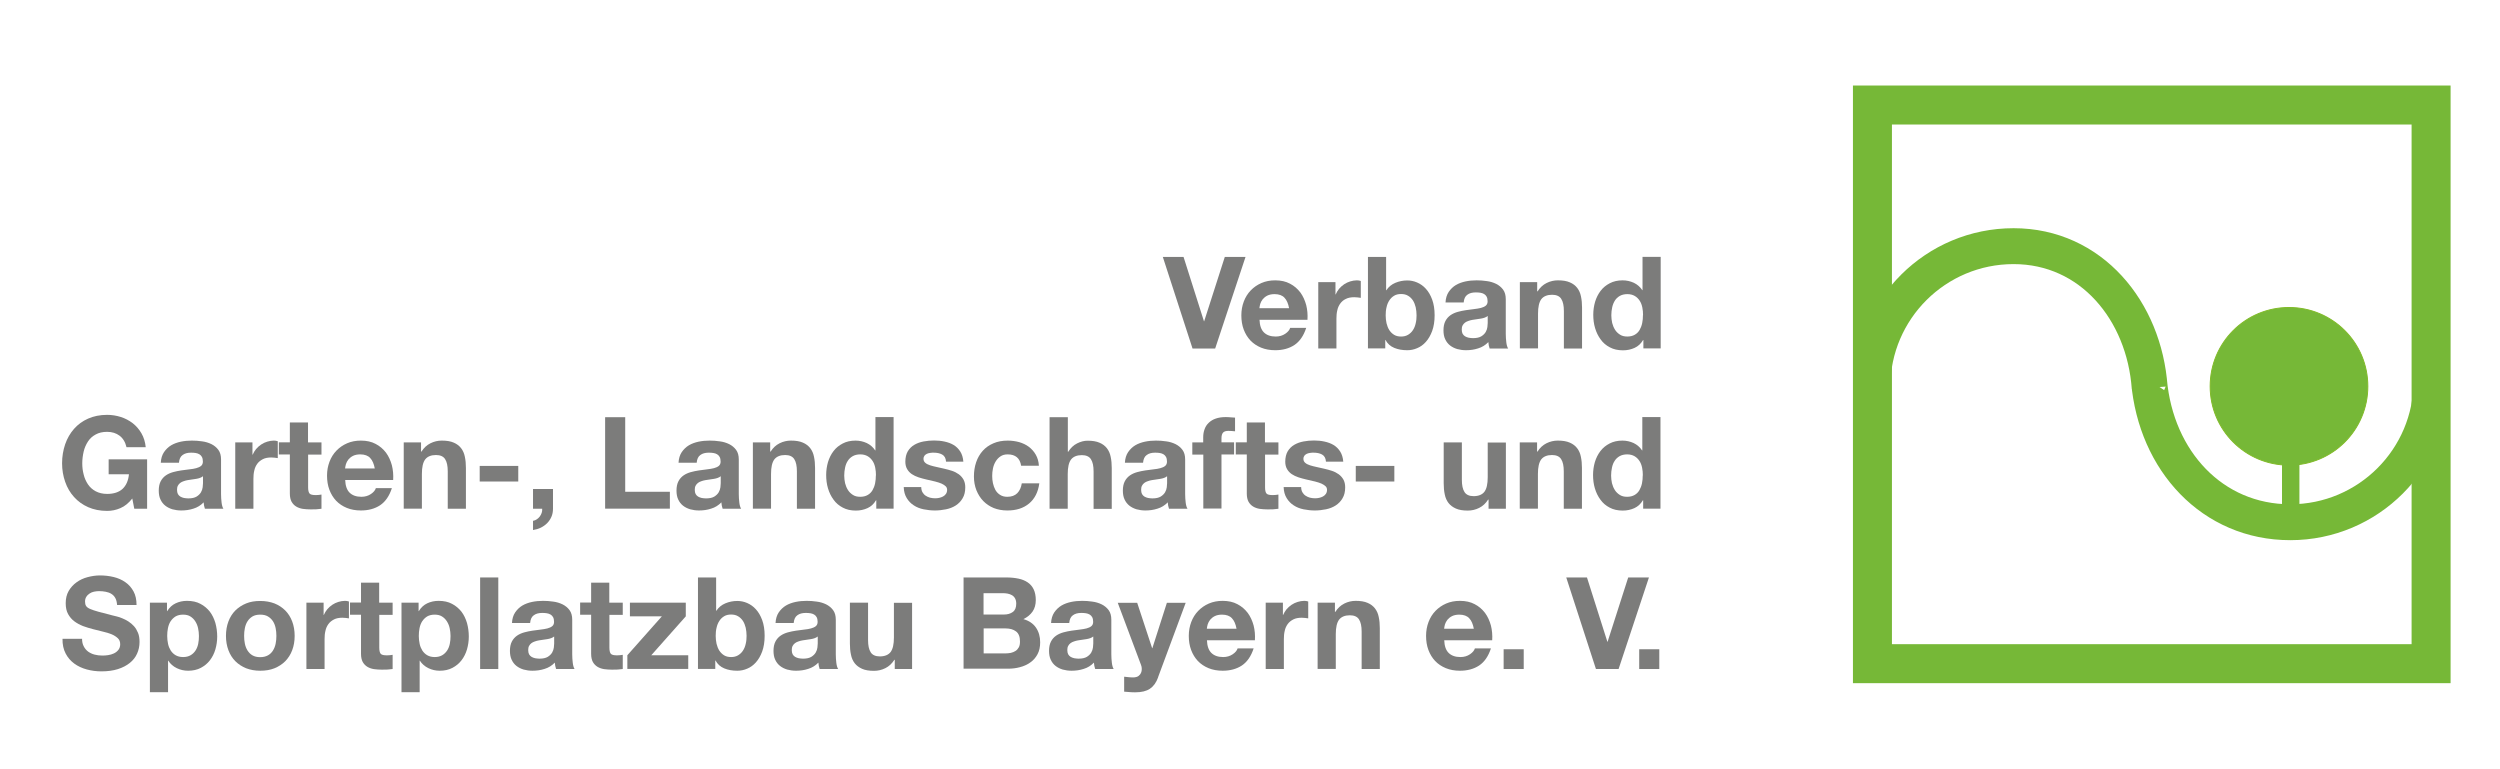 <?xml version="1.0" encoding="UTF-8"?><svg id="Ebene_1" xmlns="http://www.w3.org/2000/svg" xmlns:xlink="http://www.w3.org/1999/xlink" viewBox="0 0 234 72"><defs><style>.cls-1{stroke-width:1.63px;}.cls-1,.cls-2,.cls-3{stroke:#76b837;}.cls-1,.cls-2,.cls-3,.cls-4,.cls-5{fill:none;}.cls-1,.cls-2,.cls-3,.cls-5{stroke-miterlimit:3.86;}.cls-2{stroke-width:3.65px;}.cls-6{fill:#7c7c7b;}.cls-3{stroke-width:3.36px;}.cls-7{fill:#76b837;}.cls-8{clip-path:url(#clippath);}.cls-5{stroke:#80ba27;stroke-width:.09px;}</style><clipPath id="clippath"><rect class="cls-4" x="173.06" y="7.63" width="56.69" height="56.69"/></clipPath></defs><g class="cls-8"><rect class="cls-2" x="175.26" y="9.83" width="52.29" height="52.29"/><path class="cls-7" d="M206.87,36.16c0-4.08,3.3-7.38,7.38-7.38s7.38,3.3,7.38,7.38-3.3,7.38-7.38,7.38-7.38-3.3-7.38-7.38"/><path class="cls-5" d="M206.87,36.16c0-4.08,3.3-7.38,7.38-7.38s7.38,3.3,7.38,7.38-3.3,7.38-7.38,7.38-7.38-3.3-7.38-7.38Z"/><line class="cls-1" x1="214.41" y1="42.28" x2="214.41" y2="49.71"/><path class="cls-3" d="M227.59,35.58v.08c0,7.3-5.92,13.22-13.22,13.22s-12.56-5.75-13.22-13.22c0-.03,0-.05,.02-.08m-25.92,.6c.04-7.27,5.95-13.14,13.22-13.14s12.23,6.06,12.74,13.25"/></g><g><path class="cls-6" d="M113.74,32.62h-2.12l-2.78-8.57h1.94l1.91,6.02h.02l1.93-6.02h1.94l-2.84,8.57Z"/><path class="cls-6" d="M117.89,29.93c.02,.54,.16,.94,.42,1.19,.26,.25,.62,.38,1.1,.38,.34,0,.64-.09,.89-.26,.25-.17,.4-.35,.46-.55h1.5c-.24,.74-.61,1.27-1.1,1.6-.5,.33-1.1,.49-1.8,.49-.49,0-.93-.08-1.32-.24-.39-.16-.72-.38-1-.67-.27-.29-.48-.63-.63-1.03-.15-.4-.22-.84-.22-1.32s.08-.9,.23-1.3c.15-.4,.37-.75,.65-1.04,.28-.29,.61-.52,1-.69,.39-.17,.82-.25,1.29-.25,.53,0,.99,.1,1.38,.31,.39,.2,.71,.48,.97,.82,.25,.34,.43,.74,.55,1.18,.11,.44,.15,.9,.12,1.38h-4.48Zm2.77-1.08c-.08-.43-.22-.76-.43-.98-.2-.22-.51-.34-.93-.34-.27,0-.5,.05-.68,.14-.18,.09-.32,.21-.43,.34-.11,.14-.18,.28-.23,.43-.04,.15-.07,.29-.08,.41h2.77Z"/><path class="cls-6" d="M123.38,26.41h1.62v1.15h.02c.08-.19,.19-.37,.32-.53,.14-.16,.29-.3,.47-.42,.18-.12,.37-.21,.57-.27s.41-.1,.62-.1c.13,0,.25,.02,.37,.06v1.58c-.08-.02-.18-.03-.29-.04-.11-.01-.22-.02-.32-.02-.31,0-.58,.05-.79,.16-.22,.1-.39,.25-.52,.43s-.23,.39-.28,.64c-.06,.24-.08,.5-.08,.77v2.8h-1.7v-6.2Z"/><path class="cls-6" d="M128.04,24.05h1.7v3.12h.02c.21-.32,.49-.55,.85-.7,.36-.15,.73-.22,1.11-.22,.31,0,.62,.06,.92,.19,.3,.13,.58,.32,.82,.59,.24,.26,.44,.6,.59,1.01,.15,.41,.23,.9,.23,1.47s-.08,1.06-.23,1.47c-.15,.41-.35,.75-.59,1.02-.24,.27-.52,.47-.82,.59-.3,.13-.61,.19-.92,.19-.46,0-.86-.07-1.22-.22-.36-.15-.63-.39-.82-.74h-.02v.79h-1.62v-8.57Zm4.55,5.47c0-.26-.03-.52-.08-.76-.06-.24-.14-.45-.26-.64-.12-.18-.27-.33-.46-.44-.18-.11-.4-.16-.65-.16s-.47,.05-.65,.16c-.18,.11-.33,.25-.45,.44-.12,.18-.21,.4-.26,.64-.06,.24-.08,.49-.08,.76s.03,.5,.08,.74c.06,.24,.14,.45,.26,.64,.12,.18,.27,.33,.45,.44,.18,.11,.4,.16,.65,.16s.46-.05,.65-.16c.18-.11,.34-.25,.46-.44,.12-.18,.21-.4,.26-.64,.06-.24,.08-.49,.08-.74Z"/><path class="cls-6" d="M135.3,28.32c.02-.4,.12-.73,.3-1,.18-.26,.4-.48,.67-.64,.27-.16,.58-.27,.91-.34,.34-.07,.68-.1,1.03-.1,.31,0,.63,.02,.95,.07,.32,.04,.61,.13,.88,.26,.26,.13,.48,.31,.65,.54,.17,.23,.25,.53,.25,.9v3.23c0,.28,.02,.55,.05,.8,.03,.26,.09,.45,.17,.58h-1.73c-.03-.1-.06-.19-.08-.29-.02-.1-.03-.2-.04-.31-.27,.28-.59,.48-.96,.59-.37,.12-.74,.17-1.13,.17-.3,0-.57-.04-.83-.11-.26-.08-.48-.19-.67-.34-.19-.15-.34-.34-.45-.58-.11-.23-.16-.51-.16-.83,0-.35,.06-.64,.18-.87,.12-.23,.28-.41,.48-.55,.2-.14,.43-.24,.68-.31,.25-.07,.51-.12,.77-.16,.26-.04,.52-.07,.76-.1s.45-.06,.64-.11c.19-.05,.34-.12,.45-.21,.11-.09,.17-.23,.17-.4s-.03-.33-.09-.44c-.06-.11-.14-.19-.24-.25-.1-.06-.22-.1-.35-.12-.13-.02-.27-.03-.43-.03-.33,0-.59,.07-.79,.22-.2,.14-.31,.38-.34,.72h-1.7Zm3.94,1.26c-.07,.06-.16,.11-.27,.15-.11,.04-.22,.07-.35,.09s-.26,.04-.4,.06c-.14,.02-.27,.04-.4,.06-.14,.02-.26,.06-.38,.1-.12,.04-.23,.09-.32,.16-.09,.07-.17,.16-.22,.26-.06,.11-.08,.24-.08,.39,0,.16,.03,.29,.08,.39,.06,.1,.13,.18,.23,.24,.1,.06,.21,.1,.34,.13,.13,.02,.26,.04,.4,.04,.34,0,.6-.06,.78-.17,.18-.11,.32-.25,.41-.4,.09-.16,.14-.31,.16-.47,.02-.16,.03-.29,.03-.38v-.64Z"/><path class="cls-6" d="M142.26,26.41h1.62v.86h.04c.22-.35,.5-.61,.84-.78,.34-.17,.7-.25,1.06-.25,.46,0,.83,.06,1.12,.19,.29,.12,.52,.3,.69,.52,.17,.22,.29,.49,.35,.8,.07,.32,.1,.67,.1,1.05v3.82h-1.7v-3.5c0-.51-.08-.89-.25-1.15-.16-.25-.45-.38-.85-.38-.46,0-.8,.14-1.01,.41-.21,.28-.31,.73-.31,1.36v3.25h-1.7v-6.2Z"/><path class="cls-6" d="M153.81,31.83h-.02c-.2,.34-.46,.58-.79,.73-.33,.15-.69,.23-1.09,.23-.47,0-.88-.09-1.23-.28-.35-.18-.64-.43-.86-.74-.23-.31-.4-.66-.52-1.06-.12-.4-.17-.82-.17-1.25s.06-.82,.17-1.21c.12-.39,.29-.73,.52-1.03,.23-.3,.51-.53,.86-.71,.34-.18,.74-.27,1.2-.27,.37,0,.72,.08,1.05,.23,.33,.16,.59,.39,.79,.69h.02v-3.12h1.7v8.57h-1.62v-.79Zm-.02-2.33c0-.25-.02-.49-.07-.73-.05-.24-.13-.45-.25-.63-.12-.18-.27-.33-.46-.44-.19-.11-.42-.17-.69-.17s-.52,.06-.71,.17c-.19,.11-.35,.26-.46,.44s-.2,.39-.25,.63c-.05,.24-.08,.48-.08,.74,0,.24,.03,.48,.08,.72,.06,.24,.15,.45,.27,.64,.12,.19,.28,.34,.47,.46,.19,.12,.41,.17,.68,.17,.28,0,.51-.06,.7-.17,.19-.11,.34-.26,.45-.45,.11-.19,.19-.4,.24-.64,.05-.24,.07-.49,.07-.74Z"/></g><g><path class="cls-6" d="M12.39,46.65c-.34,.43-.71,.74-1.12,.91-.41,.18-.82,.26-1.24,.26-.66,0-1.26-.12-1.78-.35-.52-.23-.96-.55-1.32-.95-.36-.4-.64-.87-.83-1.42-.19-.54-.29-1.12-.29-1.74s.1-1.22,.29-1.78c.19-.55,.47-1.03,.83-1.44,.36-.41,.8-.73,1.32-.96,.52-.23,1.11-.35,1.78-.35,.44,0,.87,.07,1.28,.2,.41,.13,.78,.33,1.11,.58,.33,.26,.6,.57,.82,.95,.22,.38,.35,.81,.4,1.3h-1.8c-.11-.48-.33-.84-.65-1.08-.32-.24-.71-.36-1.16-.36-.42,0-.78,.08-1.08,.25-.3,.16-.54,.38-.72,.66-.18,.28-.32,.59-.4,.94-.08,.35-.13,.72-.13,1.09s.04,.71,.13,1.05c.08,.34,.22,.65,.4,.92,.18,.27,.42,.49,.72,.65,.3,.16,.66,.25,1.08,.25,.62,0,1.1-.16,1.44-.47,.34-.32,.54-.77,.6-1.37h-1.9v-1.4h3.6v4.63h-1.2l-.19-.97Z"/><path class="cls-6" d="M15.05,43.32c.02-.4,.12-.73,.3-1,.18-.26,.4-.48,.67-.64,.27-.16,.58-.27,.91-.34,.34-.07,.68-.1,1.03-.1,.31,0,.63,.02,.95,.07,.32,.04,.61,.13,.88,.26,.26,.13,.48,.31,.65,.54,.17,.23,.25,.53,.25,.9v3.23c0,.28,.02,.55,.05,.8,.03,.26,.09,.45,.17,.58h-1.73c-.03-.1-.06-.19-.08-.29-.02-.1-.03-.2-.04-.31-.27,.28-.59,.48-.96,.59-.37,.12-.74,.17-1.13,.17-.3,0-.57-.04-.83-.11-.26-.08-.48-.19-.67-.34-.19-.15-.34-.34-.45-.58-.11-.23-.16-.51-.16-.83,0-.35,.06-.64,.18-.87,.12-.23,.28-.41,.48-.55,.2-.14,.43-.24,.68-.31,.25-.07,.51-.12,.77-.16,.26-.04,.52-.07,.76-.1,.24-.02,.45-.06,.64-.11,.19-.05,.34-.12,.45-.21,.11-.09,.17-.23,.17-.4s-.03-.33-.09-.44c-.06-.11-.14-.19-.24-.25-.1-.06-.22-.1-.35-.12-.13-.02-.27-.03-.43-.03-.33,0-.59,.07-.79,.22-.2,.14-.31,.38-.34,.72h-1.7Zm3.94,1.26c-.07,.06-.16,.11-.27,.15-.11,.04-.22,.07-.35,.09-.12,.02-.26,.04-.4,.06-.14,.02-.27,.04-.4,.06-.14,.02-.26,.06-.38,.1s-.23,.09-.32,.16c-.09,.07-.17,.16-.22,.26-.06,.11-.08,.24-.08,.39,0,.16,.03,.29,.08,.39,.06,.1,.13,.18,.23,.24,.1,.06,.21,.1,.34,.13,.13,.02,.26,.04,.4,.04,.34,0,.6-.06,.78-.17,.18-.11,.32-.25,.41-.4,.09-.16,.14-.31,.16-.47,.02-.16,.03-.29,.03-.38v-.64Z"/><path class="cls-6" d="M22.01,41.41h1.62v1.15h.02c.08-.19,.19-.37,.32-.53,.14-.16,.29-.3,.47-.42,.18-.12,.37-.21,.57-.27s.41-.1,.62-.1c.13,0,.25,.02,.37,.06v1.58c-.08-.02-.18-.03-.29-.04-.11-.01-.22-.02-.32-.02-.31,0-.58,.05-.79,.16s-.39,.25-.52,.43c-.13,.18-.23,.39-.28,.64-.06,.24-.08,.5-.08,.77v2.8h-1.7v-6.2Z"/><path class="cls-6" d="M28.84,41.41h1.25v1.14h-1.25v3.07c0,.29,.05,.48,.14,.58s.29,.14,.58,.14c.19,0,.37-.02,.53-.05v1.33c-.14,.02-.3,.04-.48,.05-.18,0-.35,.01-.52,.01-.26,0-.51-.02-.75-.05-.24-.04-.44-.11-.62-.22-.18-.11-.32-.26-.43-.45-.1-.19-.16-.44-.16-.76v-3.66h-1.03v-1.14h1.03v-1.86h1.7v1.86Z"/><path class="cls-6" d="M32.31,44.93c.02,.54,.16,.94,.42,1.19,.26,.25,.62,.38,1.1,.38,.34,0,.64-.09,.89-.26,.25-.17,.4-.35,.46-.55h1.5c-.24,.74-.61,1.27-1.1,1.6-.5,.33-1.1,.49-1.8,.49-.49,0-.93-.08-1.32-.24-.39-.16-.72-.38-1-.67-.27-.29-.48-.63-.63-1.03-.15-.4-.22-.84-.22-1.32s.08-.9,.23-1.3c.15-.4,.37-.75,.65-1.04,.28-.29,.61-.52,1-.69,.39-.17,.82-.25,1.29-.25,.53,0,.99,.1,1.38,.31,.39,.2,.71,.48,.97,.82,.25,.34,.43,.74,.55,1.18,.11,.44,.15,.9,.12,1.38h-4.48Zm2.77-1.08c-.08-.43-.22-.76-.43-.98-.2-.22-.51-.34-.93-.34-.27,0-.5,.05-.68,.14-.18,.09-.32,.21-.43,.34-.11,.14-.18,.28-.23,.43-.04,.15-.07,.29-.08,.41h2.77Z"/><path class="cls-6" d="M37.79,41.41h1.62v.86h.04c.22-.35,.5-.61,.84-.78,.34-.17,.7-.25,1.06-.25,.46,0,.83,.06,1.12,.19,.29,.12,.52,.3,.69,.52,.17,.22,.29,.49,.35,.8,.07,.32,.1,.67,.1,1.05v3.82h-1.7v-3.5c0-.51-.08-.89-.25-1.15-.16-.25-.45-.38-.85-.38-.46,0-.8,.14-1.01,.41-.21,.28-.31,.73-.31,1.36v3.25h-1.7v-6.2Z"/><path class="cls-6" d="M44.9,43.61h3.61v1.46h-3.61v-1.46Z"/><path class="cls-6" d="M49.88,45.77h1.88v1.85c0,.28-.05,.53-.15,.76-.1,.22-.23,.42-.4,.59-.17,.17-.37,.31-.59,.42-.23,.11-.47,.18-.73,.22v-.86c.13-.02,.24-.07,.35-.14,.1-.07,.2-.15,.28-.26s.14-.22,.18-.34,.06-.25,.05-.39h-.86v-1.85Z"/><path class="cls-6" d="M56.64,39.05h1.88v6.98h4.18v1.58h-6.06v-8.57Z"/><path class="cls-6" d="M63.51,43.32c.02-.4,.12-.73,.3-1,.18-.26,.4-.48,.67-.64,.27-.16,.58-.27,.91-.34,.34-.07,.68-.1,1.03-.1,.31,0,.63,.02,.95,.07,.32,.04,.61,.13,.88,.26,.26,.13,.48,.31,.65,.54,.17,.23,.25,.53,.25,.9v3.23c0,.28,.02,.55,.05,.8,.03,.26,.09,.45,.17,.58h-1.73c-.03-.1-.06-.19-.08-.29-.02-.1-.03-.2-.04-.31-.27,.28-.59,.48-.96,.59-.37,.12-.74,.17-1.13,.17-.3,0-.57-.04-.83-.11-.26-.08-.48-.19-.67-.34-.19-.15-.34-.34-.45-.58-.11-.23-.16-.51-.16-.83,0-.35,.06-.64,.18-.87,.12-.23,.28-.41,.48-.55,.2-.14,.43-.24,.68-.31,.25-.07,.51-.12,.77-.16,.26-.04,.52-.07,.76-.1s.45-.06,.64-.11c.19-.05,.34-.12,.45-.21,.11-.09,.17-.23,.17-.4s-.03-.33-.09-.44c-.06-.11-.14-.19-.24-.25-.1-.06-.22-.1-.35-.12-.13-.02-.27-.03-.43-.03-.33,0-.59,.07-.79,.22-.2,.14-.31,.38-.34,.72h-1.7Zm3.94,1.26c-.07,.06-.16,.11-.27,.15-.11,.04-.22,.07-.35,.09s-.26,.04-.4,.06c-.14,.02-.27,.04-.4,.06-.14,.02-.26,.06-.38,.1-.12,.04-.23,.09-.32,.16-.09,.07-.17,.16-.22,.26-.06,.11-.08,.24-.08,.39,0,.16,.03,.29,.08,.39,.06,.1,.13,.18,.23,.24,.1,.06,.21,.1,.34,.13,.13,.02,.26,.04,.4,.04,.34,0,.6-.06,.78-.17,.18-.11,.32-.25,.41-.4,.09-.16,.14-.31,.16-.47,.02-.16,.03-.29,.03-.38v-.64Z"/><path class="cls-6" d="M70.47,41.41h1.62v.86h.04c.22-.35,.5-.61,.84-.78,.34-.17,.7-.25,1.06-.25,.46,0,.83,.06,1.12,.19,.29,.12,.52,.3,.69,.52,.17,.22,.29,.49,.35,.8,.07,.32,.1,.67,.1,1.05v3.82h-1.7v-3.5c0-.51-.08-.89-.25-1.15-.16-.25-.45-.38-.85-.38-.46,0-.8,.14-1.01,.41-.21,.28-.31,.73-.31,1.36v3.25h-1.7v-6.2Z"/><path class="cls-6" d="M82.01,46.83h-.02c-.2,.34-.46,.58-.79,.73-.33,.15-.69,.23-1.09,.23-.47,0-.88-.09-1.23-.28-.35-.18-.64-.43-.86-.74-.23-.31-.4-.66-.52-1.06-.12-.4-.17-.82-.17-1.25s.06-.82,.17-1.21c.12-.39,.29-.73,.52-1.03,.23-.3,.51-.53,.86-.71,.34-.18,.74-.27,1.2-.27,.37,0,.72,.08,1.05,.23,.33,.16,.59,.39,.79,.69h.02v-3.12h1.7v8.57h-1.62v-.79Zm-.02-2.33c0-.25-.02-.49-.07-.73-.05-.24-.13-.45-.25-.63-.12-.18-.27-.33-.46-.44-.19-.11-.42-.17-.69-.17s-.52,.06-.71,.17c-.19,.11-.35,.26-.46,.44-.12,.18-.2,.39-.25,.63-.05,.24-.08,.48-.08,.74,0,.24,.03,.48,.08,.72,.06,.24,.15,.45,.27,.64,.12,.19,.28,.34,.47,.46,.19,.12,.41,.17,.68,.17,.28,0,.51-.06,.7-.17,.19-.11,.34-.26,.45-.45,.11-.19,.19-.4,.24-.64,.05-.24,.07-.49,.07-.74Z"/><path class="cls-6" d="M86.23,45.6c0,.18,.04,.34,.11,.47,.08,.13,.17,.24,.29,.32s.26,.15,.41,.19c.16,.04,.32,.06,.49,.06,.12,0,.25-.01,.38-.04,.13-.03,.25-.07,.36-.13,.11-.06,.2-.14,.27-.24,.07-.1,.11-.23,.11-.38,0-.13-.04-.24-.13-.33-.09-.09-.21-.17-.38-.25-.16-.07-.37-.14-.61-.2-.24-.06-.51-.12-.82-.19-.25-.06-.49-.12-.73-.2-.24-.08-.45-.18-.63-.3-.18-.12-.33-.28-.44-.47-.11-.19-.17-.42-.17-.69,0-.39,.08-.72,.23-.98,.16-.26,.36-.46,.62-.61,.26-.15,.54-.25,.86-.31,.32-.06,.65-.09,.98-.09s.66,.03,.98,.1,.6,.17,.85,.32c.25,.15,.45,.35,.62,.61,.16,.25,.26,.57,.29,.95h-1.62c-.02-.33-.15-.55-.37-.67-.22-.12-.49-.17-.79-.17-.1,0-.2,0-.31,.02-.11,.01-.21,.04-.31,.08-.09,.04-.17,.1-.23,.17-.06,.08-.1,.18-.1,.31,0,.15,.06,.28,.17,.37,.11,.1,.26,.17,.44,.23,.18,.06,.39,.11,.62,.16,.23,.05,.47,.1,.71,.16,.25,.06,.49,.12,.73,.2,.24,.08,.45,.19,.63,.32,.18,.13,.33,.3,.44,.49,.11,.2,.17,.44,.17,.73,0,.41-.08,.75-.25,1.03-.16,.28-.38,.5-.64,.67-.26,.17-.57,.29-.91,.36-.34,.07-.69,.11-1.04,.11s-.71-.04-1.06-.11c-.34-.07-.65-.19-.92-.37-.27-.17-.49-.4-.66-.68-.17-.28-.27-.62-.28-1.03h1.62Z"/><path class="cls-6" d="M95.58,43.6c-.11-.71-.53-1.07-1.26-1.07-.27,0-.5,.06-.68,.19-.18,.12-.33,.28-.45,.48-.12,.2-.2,.41-.25,.65-.05,.24-.07,.47-.07,.7s.02,.45,.07,.68c.05,.23,.13,.44,.23,.63,.11,.19,.25,.34,.44,.46,.18,.12,.41,.18,.67,.18,.4,0,.71-.11,.94-.34,.22-.23,.36-.53,.42-.92h1.64c-.11,.82-.43,1.45-.96,1.89-.53,.44-1.2,.65-2.03,.65-.47,0-.9-.08-1.28-.23-.38-.16-.71-.38-.98-.66-.27-.28-.48-.62-.64-1.01-.15-.39-.23-.81-.23-1.28s.07-.93,.21-1.34c.14-.41,.35-.77,.62-1.07,.27-.3,.6-.53,1-.7,.39-.17,.84-.25,1.34-.25,.37,0,.72,.05,1.06,.14,.34,.1,.64,.24,.91,.44,.26,.2,.48,.44,.65,.74,.17,.3,.27,.64,.29,1.03h-1.67Z"/><path class="cls-6" d="M98.25,39.05h1.7v3.23h.04c.22-.35,.49-.61,.83-.78,.34-.17,.66-.25,.98-.25,.46,0,.83,.06,1.12,.19,.29,.12,.52,.3,.69,.52,.17,.22,.29,.49,.35,.8,.07,.32,.1,.67,.1,1.05v3.82h-1.7v-3.5c0-.51-.08-.89-.25-1.15-.16-.25-.45-.38-.85-.38-.46,0-.8,.14-1.01,.41-.21,.28-.31,.73-.31,1.36v3.25h-1.7v-8.57Z"/><path class="cls-6" d="M105.29,43.32c.02-.4,.12-.73,.3-1,.18-.26,.4-.48,.67-.64,.27-.16,.58-.27,.91-.34,.34-.07,.68-.1,1.03-.1,.31,0,.63,.02,.95,.07,.32,.04,.61,.13,.88,.26,.26,.13,.48,.31,.65,.54,.17,.23,.25,.53,.25,.9v3.23c0,.28,.02,.55,.05,.8,.03,.26,.09,.45,.17,.58h-1.73c-.03-.1-.06-.19-.08-.29-.02-.1-.03-.2-.04-.31-.27,.28-.59,.48-.96,.59-.37,.12-.74,.17-1.13,.17-.3,0-.57-.04-.83-.11-.26-.08-.48-.19-.67-.34-.19-.15-.34-.34-.45-.58-.11-.23-.16-.51-.16-.83,0-.35,.06-.64,.18-.87,.12-.23,.28-.41,.48-.55,.2-.14,.43-.24,.68-.31,.25-.07,.51-.12,.77-.16,.26-.04,.52-.07,.76-.1,.24-.02,.45-.06,.64-.11,.19-.05,.34-.12,.45-.21,.11-.09,.17-.23,.17-.4s-.03-.33-.09-.44c-.06-.11-.14-.19-.24-.25-.1-.06-.22-.1-.35-.12-.13-.02-.27-.03-.43-.03-.33,0-.59,.07-.79,.22-.2,.14-.31,.38-.34,.72h-1.7Zm3.94,1.26c-.07,.06-.16,.11-.27,.15-.11,.04-.22,.07-.35,.09s-.26,.04-.4,.06c-.14,.02-.27,.04-.4,.06-.14,.02-.26,.06-.38,.1-.12,.04-.23,.09-.32,.16-.09,.07-.17,.16-.22,.26-.06,.11-.08,.24-.08,.39,0,.16,.03,.29,.08,.39,.06,.1,.13,.18,.23,.24,.1,.06,.21,.1,.34,.13,.13,.02,.26,.04,.4,.04,.34,0,.6-.06,.78-.17,.18-.11,.32-.25,.41-.4,.09-.16,.14-.31,.16-.47,.02-.16,.03-.29,.03-.38v-.64Z"/><path class="cls-6" d="M112.62,42.55h-1.02v-1.14h1.02v-.48c0-.27,.04-.52,.13-.76,.08-.23,.21-.43,.39-.6,.18-.17,.39-.3,.65-.39,.26-.09,.56-.14,.91-.14,.15,0,.3,0,.46,.02,.15,.01,.3,.02,.44,.03v1.28c-.21-.02-.42-.04-.62-.04-.23,0-.4,.05-.5,.16-.1,.11-.15,.29-.15,.54v.37h1.18v1.14h-1.18v5.06h-1.7v-5.06Z"/><path class="cls-6" d="M118.41,41.41h1.25v1.14h-1.25v3.07c0,.29,.05,.48,.14,.58s.29,.14,.58,.14c.19,0,.37-.02,.53-.05v1.33c-.14,.02-.3,.04-.48,.05-.18,0-.35,.01-.52,.01-.26,0-.51-.02-.75-.05-.24-.04-.44-.11-.62-.22-.18-.11-.32-.26-.43-.45-.1-.19-.16-.44-.16-.76v-3.66h-1.03v-1.14h1.03v-1.86h1.7v1.86Z"/><path class="cls-6" d="M121.79,45.6c0,.18,.04,.34,.11,.47,.08,.13,.17,.24,.29,.32,.12,.08,.26,.15,.41,.19,.16,.04,.32,.06,.49,.06,.12,0,.25-.01,.38-.04,.13-.03,.25-.07,.36-.13,.11-.06,.2-.14,.27-.24,.07-.1,.11-.23,.11-.38,0-.13-.04-.24-.13-.33-.09-.09-.21-.17-.38-.25-.16-.07-.37-.14-.61-.2-.24-.06-.51-.12-.82-.19-.25-.06-.49-.12-.73-.2-.24-.08-.45-.18-.63-.3-.18-.12-.33-.28-.44-.47-.11-.19-.17-.42-.17-.69,0-.39,.08-.72,.23-.98,.16-.26,.36-.46,.62-.61,.26-.15,.54-.25,.86-.31,.32-.06,.65-.09,.98-.09s.66,.03,.98,.1,.6,.17,.85,.32c.25,.15,.45,.35,.62,.61,.16,.25,.26,.57,.29,.95h-1.62c-.02-.33-.15-.55-.37-.67-.22-.12-.49-.17-.79-.17-.1,0-.2,0-.31,.02-.11,.01-.21,.04-.31,.08-.09,.04-.17,.1-.23,.17-.06,.08-.1,.18-.1,.31,0,.15,.06,.28,.17,.37,.11,.1,.26,.17,.44,.23,.18,.06,.39,.11,.62,.16,.23,.05,.47,.1,.71,.16,.25,.06,.49,.12,.73,.2,.24,.08,.45,.19,.63,.32,.18,.13,.33,.3,.44,.49,.11,.2,.17,.44,.17,.73,0,.41-.08,.75-.25,1.03-.16,.28-.38,.5-.64,.67-.26,.17-.57,.29-.91,.36-.34,.07-.69,.11-1.04,.11s-.71-.04-1.06-.11c-.34-.07-.65-.19-.92-.37-.27-.17-.49-.4-.66-.68-.17-.28-.27-.62-.28-1.03h1.62Z"/><path class="cls-6" d="M126.9,43.61h3.61v1.46h-3.61v-1.46Z"/><path class="cls-6" d="M140.95,47.62h-1.62v-.86h-.04c-.22,.35-.5,.61-.84,.78-.34,.17-.7,.25-1.06,.25-.46,0-.83-.06-1.12-.19s-.52-.3-.69-.52c-.17-.22-.29-.49-.35-.8-.07-.32-.1-.67-.1-1.05v-3.82h1.7v3.5c0,.51,.08,.89,.25,1.15,.16,.25,.45,.38,.85,.38,.46,0,.8-.14,1.01-.41,.21-.28,.31-.73,.31-1.36v-3.25h1.7v6.2Z"/><path class="cls-6" d="M142.25,41.41h1.62v.86h.04c.22-.35,.5-.61,.84-.78,.34-.17,.7-.25,1.06-.25,.46,0,.83,.06,1.12,.19,.29,.12,.52,.3,.69,.52,.17,.22,.29,.49,.35,.8,.07,.32,.1,.67,.1,1.05v3.82h-1.7v-3.5c0-.51-.08-.89-.25-1.15-.16-.25-.45-.38-.85-.38-.46,0-.8,.14-1.01,.41-.21,.28-.31,.73-.31,1.36v3.25h-1.7v-6.2Z"/><path class="cls-6" d="M153.79,46.83h-.02c-.2,.34-.46,.58-.79,.73-.33,.15-.69,.23-1.09,.23-.47,0-.88-.09-1.23-.28-.35-.18-.64-.43-.86-.74-.23-.31-.4-.66-.52-1.06-.12-.4-.17-.82-.17-1.25s.06-.82,.17-1.21c.12-.39,.29-.73,.52-1.03,.23-.3,.51-.53,.86-.71,.34-.18,.74-.27,1.2-.27,.37,0,.72,.08,1.05,.23,.33,.16,.59,.39,.79,.69h.02v-3.12h1.7v8.57h-1.62v-.79Zm-.02-2.33c0-.25-.02-.49-.07-.73-.05-.24-.13-.45-.25-.63-.12-.18-.27-.33-.46-.44-.19-.11-.42-.17-.69-.17s-.52,.06-.71,.17c-.19,.11-.35,.26-.46,.44-.12,.18-.2,.39-.25,.63-.05,.24-.08,.48-.08,.74,0,.24,.03,.48,.08,.72,.06,.24,.15,.45,.27,.64,.12,.19,.28,.34,.47,.46,.19,.12,.41,.17,.68,.17,.28,0,.51-.06,.7-.17,.19-.11,.34-.26,.45-.45,.11-.19,.19-.4,.24-.64,.05-.24,.07-.49,.07-.74Z"/></g><g><path class="cls-6" d="M7.68,59.77c0,.29,.05,.53,.16,.73,.1,.2,.24,.36,.41,.49,.17,.12,.37,.22,.6,.28,.23,.06,.47,.09,.73,.09,.17,0,.35-.01,.54-.04,.19-.03,.37-.08,.54-.16,.17-.08,.31-.19,.42-.33,.11-.14,.17-.32,.17-.53,0-.23-.07-.42-.22-.56-.15-.14-.34-.27-.58-.37-.24-.1-.51-.18-.82-.25-.3-.07-.61-.15-.92-.23-.32-.08-.63-.18-.94-.29-.3-.12-.58-.27-.82-.45-.24-.18-.43-.41-.58-.68-.15-.27-.22-.61-.22-1.01,0-.44,.09-.82,.28-1.15,.19-.32,.43-.59,.74-.81,.3-.22,.65-.38,1.03-.48,.38-.1,.77-.16,1.15-.16,.45,0,.88,.05,1.29,.15s.78,.26,1.1,.49c.32,.22,.57,.51,.76,.86,.19,.35,.28,.77,.28,1.27h-1.82c-.02-.26-.07-.47-.16-.64-.09-.17-.21-.3-.37-.4-.15-.1-.33-.16-.53-.2-.2-.04-.41-.06-.64-.06-.15,0-.3,.02-.46,.05-.15,.03-.29,.09-.41,.17-.12,.08-.23,.18-.31,.31-.08,.12-.12,.27-.12,.45s.03,.3,.1,.41c.06,.1,.19,.2,.38,.28,.19,.08,.45,.17,.78,.26,.33,.09,.77,.21,1.3,.34,.1,.02,.24,.06,.41,.1,.17,.04,.35,.1,.53,.18,.19,.08,.38,.17,.56,.29,.19,.12,.36,.27,.52,.44,.16,.18,.28,.39,.38,.63,.1,.24,.14,.53,.14,.85,0,.39-.08,.76-.23,1.09-.15,.34-.38,.63-.68,.87-.3,.24-.67,.44-1.12,.58-.44,.14-.96,.21-1.54,.21-.47,0-.93-.06-1.37-.18-.44-.12-.83-.3-1.17-.55-.34-.25-.61-.56-.81-.95-.2-.38-.3-.84-.29-1.37h1.82Z"/><path class="cls-6" d="M14.01,56.41h1.62v.79h.02c.21-.34,.47-.58,.79-.73,.32-.15,.67-.23,1.06-.23,.49,0,.91,.09,1.26,.28,.35,.18,.64,.43,.88,.73,.23,.3,.4,.66,.52,1.06,.11,.4,.17,.83,.17,1.27,0,.42-.06,.82-.17,1.2-.11,.38-.28,.72-.51,1.02-.23,.3-.51,.53-.85,.71-.34,.18-.74,.27-1.19,.27-.38,0-.73-.08-1.06-.24-.33-.16-.6-.39-.8-.7h-.02v2.95h-1.7v-8.39Zm3.13,5.09c.28,0,.51-.06,.7-.17,.19-.11,.34-.26,.46-.44,.12-.18,.2-.39,.25-.62,.05-.24,.07-.48,.07-.74s-.03-.49-.08-.73c-.05-.24-.14-.45-.26-.64s-.27-.34-.46-.46c-.19-.12-.42-.17-.69-.17s-.51,.06-.7,.17c-.19,.12-.34,.27-.46,.45-.12,.18-.2,.4-.25,.64-.05,.24-.07,.49-.07,.74s.03,.5,.08,.74c.05,.24,.14,.44,.25,.62,.12,.18,.27,.33,.46,.44,.19,.11,.42,.17,.7,.17Z"/><path class="cls-6" d="M21.15,59.52c0-.5,.08-.95,.23-1.35,.15-.4,.37-.75,.65-1.03,.28-.28,.62-.5,1.01-.66,.39-.16,.83-.23,1.32-.23s.93,.08,1.33,.23c.4,.16,.73,.38,1.01,.66,.28,.28,.5,.63,.65,1.03,.15,.4,.23,.85,.23,1.35s-.08,.94-.23,1.34c-.15,.4-.37,.74-.65,1.03-.28,.28-.62,.5-1.01,.66-.4,.16-.84,.23-1.33,.23s-.93-.08-1.32-.23c-.39-.16-.73-.38-1.01-.66-.28-.28-.5-.63-.65-1.03-.15-.4-.23-.85-.23-1.34Zm1.7,0c0,.25,.02,.49,.07,.73,.05,.24,.13,.45,.25,.64,.12,.19,.27,.34,.46,.45,.19,.11,.43,.17,.72,.17s.53-.06,.73-.17c.2-.11,.35-.26,.47-.45,.12-.19,.2-.4,.25-.64,.05-.24,.07-.48,.07-.73s-.02-.49-.07-.73c-.05-.24-.13-.45-.25-.64-.12-.18-.27-.33-.47-.45-.2-.12-.44-.17-.73-.17s-.53,.06-.72,.17c-.19,.12-.35,.27-.46,.45-.12,.18-.2,.4-.25,.64-.05,.24-.07,.48-.07,.73Z"/><path class="cls-6" d="M28.67,56.41h1.62v1.15h.02c.08-.19,.19-.37,.32-.53,.14-.16,.29-.3,.47-.42,.18-.12,.37-.21,.57-.27s.41-.1,.62-.1c.13,0,.25,.02,.37,.06v1.58c-.08-.02-.18-.03-.29-.04-.11-.01-.22-.02-.32-.02-.31,0-.58,.05-.79,.16s-.39,.25-.52,.43c-.13,.18-.23,.39-.28,.64-.06,.24-.08,.5-.08,.77v2.8h-1.7v-6.2Z"/><path class="cls-6" d="M35.5,56.41h1.25v1.14h-1.25v3.07c0,.29,.05,.48,.14,.58s.29,.14,.58,.14c.19,0,.37-.02,.53-.05v1.33c-.14,.02-.3,.04-.48,.05-.18,0-.35,.01-.52,.01-.26,0-.51-.02-.75-.05-.24-.04-.44-.11-.62-.22-.18-.11-.32-.26-.43-.45-.1-.19-.16-.44-.16-.76v-3.66h-1.03v-1.14h1.03v-1.86h1.7v1.86Z"/><path class="cls-6" d="M37.56,56.41h1.62v.79h.02c.21-.34,.47-.58,.79-.73,.32-.15,.67-.23,1.06-.23,.49,0,.91,.09,1.26,.28,.35,.18,.64,.43,.88,.73,.23,.3,.4,.66,.52,1.06,.11,.4,.17,.83,.17,1.27,0,.42-.06,.82-.17,1.2-.11,.38-.28,.72-.51,1.02-.23,.3-.51,.53-.85,.71s-.74,.27-1.19,.27c-.38,0-.73-.08-1.06-.24-.33-.16-.6-.39-.8-.7h-.02v2.95h-1.7v-8.39Zm3.13,5.09c.28,0,.51-.06,.7-.17,.19-.11,.34-.26,.46-.44,.12-.18,.2-.39,.25-.62,.05-.24,.07-.48,.07-.74s-.03-.49-.08-.73c-.05-.24-.14-.45-.26-.64-.12-.19-.27-.34-.46-.46-.19-.12-.42-.17-.69-.17s-.51,.06-.7,.17c-.19,.12-.34,.27-.46,.45-.12,.18-.2,.4-.25,.64-.05,.24-.07,.49-.07,.74s.03,.5,.08,.74c.05,.24,.14,.44,.25,.62,.12,.18,.27,.33,.46,.44,.19,.11,.42,.17,.7,.17Z"/><path class="cls-6" d="M44.94,54.05h1.7v8.57h-1.7v-8.57Z"/><path class="cls-6" d="M47.92,58.32c.02-.4,.12-.73,.3-1,.18-.26,.4-.48,.67-.64,.27-.16,.58-.27,.91-.34,.34-.07,.68-.1,1.03-.1,.31,0,.63,.02,.95,.07,.32,.04,.61,.13,.88,.26,.26,.13,.48,.31,.65,.54,.17,.23,.25,.53,.25,.9v3.23c0,.28,.02,.55,.05,.8,.03,.26,.09,.45,.17,.58h-1.73c-.03-.1-.06-.19-.08-.29-.02-.1-.03-.2-.04-.31-.27,.28-.59,.48-.96,.59-.37,.12-.74,.17-1.13,.17-.3,0-.57-.04-.83-.11-.26-.08-.48-.19-.67-.34-.19-.15-.34-.34-.45-.58-.11-.23-.16-.51-.16-.83,0-.35,.06-.64,.18-.87,.12-.23,.28-.41,.48-.55,.2-.14,.43-.24,.68-.31,.25-.07,.51-.12,.77-.16,.26-.04,.52-.07,.76-.1s.45-.06,.64-.11c.19-.05,.34-.12,.45-.21,.11-.09,.17-.23,.17-.4s-.03-.33-.09-.44c-.06-.11-.14-.19-.24-.25-.1-.06-.22-.1-.35-.12-.13-.02-.27-.03-.43-.03-.33,0-.59,.07-.79,.22-.2,.14-.31,.38-.34,.72h-1.7Zm3.94,1.26c-.07,.06-.16,.11-.27,.15-.11,.04-.22,.07-.35,.09s-.26,.04-.4,.06c-.14,.02-.27,.04-.4,.06-.14,.02-.26,.06-.38,.1-.12,.04-.23,.09-.32,.16-.09,.07-.17,.16-.22,.26-.06,.11-.08,.24-.08,.39,0,.16,.03,.29,.08,.39,.06,.1,.13,.18,.23,.24,.1,.06,.21,.1,.34,.13,.13,.02,.26,.04,.4,.04,.34,0,.6-.06,.78-.17,.18-.11,.32-.25,.41-.4,.09-.16,.14-.31,.16-.47,.02-.16,.03-.29,.03-.38v-.64Z"/><path class="cls-6" d="M57.04,56.41h1.25v1.14h-1.25v3.07c0,.29,.05,.48,.14,.58s.29,.14,.58,.14c.19,0,.37-.02,.53-.05v1.33c-.14,.02-.3,.04-.48,.05-.18,0-.35,.01-.52,.01-.26,0-.51-.02-.75-.05-.24-.04-.44-.11-.62-.22-.18-.11-.32-.26-.43-.45-.1-.19-.16-.44-.16-.76v-3.66h-1.03v-1.14h1.03v-1.86h1.7v1.86Z"/><path class="cls-6" d="M58.72,61.33l3.23-3.64h-2.99v-1.28h5.23v1.28l-3.23,3.64h3.46v1.28h-5.7v-1.28Z"/><path class="cls-6" d="M65.33,54.05h1.7v3.12h.02c.21-.32,.49-.55,.85-.7,.36-.15,.73-.22,1.11-.22,.31,0,.62,.06,.92,.19,.3,.13,.58,.32,.82,.59,.24,.26,.44,.6,.59,1.01,.15,.41,.23,.9,.23,1.47s-.08,1.06-.23,1.47c-.15,.41-.35,.75-.59,1.02-.24,.27-.52,.47-.82,.59-.3,.13-.61,.19-.92,.19-.46,0-.86-.07-1.22-.22-.36-.15-.63-.39-.82-.74h-.02v.79h-1.62v-8.57Zm4.55,5.47c0-.26-.03-.52-.08-.76-.06-.24-.14-.45-.26-.64-.12-.18-.27-.33-.46-.44-.18-.11-.4-.16-.65-.16s-.47,.05-.65,.16c-.18,.11-.33,.25-.45,.44-.12,.18-.21,.4-.26,.64-.06,.24-.08,.49-.08,.76s.03,.5,.08,.74c.06,.24,.14,.45,.26,.64,.12,.18,.27,.33,.45,.44,.18,.11,.4,.16,.65,.16s.46-.05,.65-.16c.18-.11,.34-.25,.46-.44,.12-.18,.21-.4,.26-.64,.06-.24,.08-.49,.08-.74Z"/><path class="cls-6" d="M72.59,58.32c.02-.4,.12-.73,.3-1,.18-.26,.4-.48,.67-.64,.27-.16,.58-.27,.91-.34,.34-.07,.68-.1,1.03-.1,.31,0,.63,.02,.95,.07,.32,.04,.61,.13,.88,.26,.26,.13,.48,.31,.65,.54,.17,.23,.25,.53,.25,.9v3.23c0,.28,.02,.55,.05,.8,.03,.26,.09,.45,.17,.58h-1.73c-.03-.1-.06-.19-.08-.29-.02-.1-.03-.2-.04-.31-.27,.28-.59,.48-.96,.59-.37,.12-.74,.17-1.13,.17-.3,0-.57-.04-.83-.11-.26-.08-.48-.19-.67-.34-.19-.15-.34-.34-.45-.58-.11-.23-.16-.51-.16-.83,0-.35,.06-.64,.18-.87,.12-.23,.28-.41,.48-.55,.2-.14,.43-.24,.68-.31,.25-.07,.51-.12,.77-.16,.26-.04,.52-.07,.76-.1,.24-.02,.45-.06,.64-.11,.19-.05,.34-.12,.45-.21,.11-.09,.17-.23,.17-.4s-.03-.33-.09-.44c-.06-.11-.14-.19-.24-.25-.1-.06-.22-.1-.35-.12-.13-.02-.27-.03-.43-.03-.33,0-.59,.07-.79,.22-.2,.14-.31,.38-.34,.72h-1.7Zm3.94,1.26c-.07,.06-.16,.11-.27,.15-.11,.04-.22,.07-.35,.09s-.26,.04-.4,.06c-.14,.02-.27,.04-.4,.06-.14,.02-.26,.06-.38,.1-.12,.04-.23,.09-.32,.16-.09,.07-.17,.16-.22,.26-.06,.11-.08,.24-.08,.39,0,.16,.03,.29,.08,.39,.06,.1,.13,.18,.23,.24,.1,.06,.21,.1,.34,.13,.13,.02,.26,.04,.4,.04,.34,0,.6-.06,.78-.17,.18-.11,.32-.25,.41-.4,.09-.16,.14-.31,.16-.47,.02-.16,.03-.29,.03-.38v-.64Z"/><path class="cls-6" d="M85.37,62.62h-1.62v-.86h-.04c-.22,.35-.5,.61-.84,.78-.34,.17-.7,.25-1.06,.25-.46,0-.83-.06-1.12-.19s-.52-.3-.69-.52c-.17-.22-.29-.49-.35-.8-.07-.32-.1-.67-.1-1.05v-3.82h1.7v3.5c0,.51,.08,.89,.25,1.15,.16,.25,.45,.38,.85,.38,.46,0,.8-.14,1.01-.41,.21-.28,.31-.73,.31-1.36v-3.25h1.7v6.2Z"/><path class="cls-6" d="M90.18,54.05h4.03c.41,0,.78,.04,1.12,.11,.34,.07,.62,.19,.86,.35,.24,.16,.43,.38,.56,.65,.13,.27,.2,.61,.2,1.01,0,.42-.1,.78-.3,1.07-.2,.29-.49,.53-.86,.71,.53,.15,.92,.42,1.18,.8,.26,.38,.39,.84,.39,1.37,0,.43-.08,.81-.25,1.12-.17,.32-.39,.57-.68,.77-.28,.2-.61,.35-.97,.44-.36,.1-.74,.14-1.12,.14h-4.15v-8.57Zm1.88,3.47h1.91c.34,0,.61-.08,.83-.24,.22-.16,.32-.42,.32-.78,0-.2-.04-.36-.11-.49-.07-.13-.17-.23-.29-.3-.12-.07-.26-.12-.41-.15-.16-.03-.32-.04-.49-.04h-1.76v2Zm0,3.64h2.02c.18,0,.36-.02,.53-.05,.17-.04,.32-.1,.44-.18,.13-.08,.23-.2,.31-.34,.08-.14,.11-.33,.11-.55,0-.44-.12-.75-.37-.94-.25-.19-.58-.28-.98-.28h-2.05v2.35Z"/><path class="cls-6" d="M98.38,58.32c.02-.4,.12-.73,.3-1,.18-.26,.4-.48,.67-.64,.27-.16,.58-.27,.91-.34,.34-.07,.68-.1,1.03-.1,.31,0,.63,.02,.95,.07,.32,.04,.61,.13,.88,.26,.26,.13,.48,.31,.65,.54,.17,.23,.25,.53,.25,.9v3.23c0,.28,.02,.55,.05,.8,.03,.26,.09,.45,.17,.58h-1.73c-.03-.1-.06-.19-.08-.29-.02-.1-.03-.2-.04-.31-.27,.28-.59,.48-.96,.59-.37,.12-.74,.17-1.13,.17-.3,0-.57-.04-.83-.11-.26-.08-.48-.19-.67-.34-.19-.15-.34-.34-.45-.58-.11-.23-.16-.51-.16-.83,0-.35,.06-.64,.18-.87,.12-.23,.28-.41,.48-.55,.2-.14,.43-.24,.68-.31,.25-.07,.51-.12,.77-.16,.26-.04,.52-.07,.76-.1s.45-.06,.64-.11c.19-.05,.34-.12,.45-.21,.11-.09,.17-.23,.17-.4s-.03-.33-.09-.44c-.06-.11-.14-.19-.24-.25-.1-.06-.22-.1-.35-.12-.13-.02-.27-.03-.43-.03-.33,0-.59,.07-.79,.22-.2,.14-.31,.38-.34,.72h-1.7Zm3.94,1.26c-.07,.06-.16,.11-.27,.15-.11,.04-.22,.07-.35,.09s-.26,.04-.4,.06c-.14,.02-.27,.04-.4,.06-.14,.02-.26,.06-.38,.1-.12,.04-.23,.09-.32,.16-.09,.07-.17,.16-.22,.26-.06,.11-.08,.24-.08,.39,0,.16,.03,.29,.08,.39,.06,.1,.13,.18,.23,.24,.1,.06,.21,.1,.34,.13,.13,.02,.26,.04,.4,.04,.34,0,.6-.06,.78-.17,.18-.11,.32-.25,.41-.4,.09-.16,.14-.31,.16-.47,.02-.16,.03-.29,.03-.38v-.64Z"/><path class="cls-6" d="M108.4,63.4c-.18,.5-.44,.85-.77,1.07-.33,.22-.78,.33-1.37,.33-.18,0-.35,0-.52-.02-.17-.01-.35-.03-.52-.04v-1.4c.16,.02,.32,.03,.49,.05,.17,.02,.34,.02,.5,.01,.14-.02,.27-.06,.37-.14,.1-.08,.17-.17,.22-.28,.05-.11,.07-.23,.07-.36,0-.14-.02-.26-.07-.38l-2.18-5.82h1.82l1.4,4.25h.02l1.36-4.25h1.76l-2.59,6.98Z"/><path class="cls-6" d="M112.97,59.93c.02,.54,.16,.94,.42,1.19,.26,.25,.62,.38,1.1,.38,.34,0,.64-.09,.89-.26,.25-.17,.4-.35,.46-.55h1.5c-.24,.74-.61,1.27-1.1,1.6-.5,.33-1.1,.49-1.8,.49-.49,0-.93-.08-1.32-.24-.39-.16-.72-.38-1-.67-.27-.29-.48-.63-.63-1.03-.15-.4-.22-.84-.22-1.32s.08-.9,.23-1.3c.15-.4,.37-.75,.65-1.04,.28-.29,.61-.52,1-.69,.39-.17,.82-.25,1.29-.25,.53,0,.99,.1,1.38,.31,.39,.2,.71,.48,.97,.82,.25,.34,.43,.74,.55,1.18,.11,.44,.15,.9,.12,1.38h-4.48Zm2.77-1.08c-.08-.43-.22-.76-.43-.98-.2-.22-.51-.34-.93-.34-.27,0-.5,.05-.68,.14-.18,.09-.32,.21-.43,.34-.11,.14-.18,.28-.23,.43-.04,.15-.07,.29-.08,.41h2.77Z"/><path class="cls-6" d="M118.46,56.41h1.62v1.15h.02c.08-.19,.19-.37,.32-.53,.14-.16,.29-.3,.47-.42,.18-.12,.37-.21,.57-.27,.2-.06,.41-.1,.62-.1,.13,0,.25,.02,.37,.06v1.58c-.08-.02-.18-.03-.29-.04-.11-.01-.22-.02-.32-.02-.31,0-.58,.05-.79,.16s-.39,.25-.52,.43c-.13,.18-.23,.39-.28,.64-.06,.24-.08,.5-.08,.77v2.8h-1.7v-6.2Z"/><path class="cls-6" d="M123.33,56.41h1.62v.86h.04c.22-.35,.5-.61,.84-.78,.34-.17,.7-.25,1.06-.25,.46,0,.83,.06,1.12,.19,.29,.12,.52,.3,.69,.52,.17,.22,.29,.49,.35,.8,.07,.32,.1,.67,.1,1.05v3.82h-1.7v-3.5c0-.51-.08-.89-.25-1.15-.16-.25-.45-.38-.85-.38-.46,0-.8,.14-1.01,.41-.21,.28-.31,.73-.31,1.36v3.25h-1.7v-6.2Z"/><path class="cls-6" d="M135.18,59.93c.02,.54,.16,.94,.42,1.19,.26,.25,.62,.38,1.1,.38,.34,0,.64-.09,.89-.26,.25-.17,.4-.35,.46-.55h1.5c-.24,.74-.61,1.27-1.1,1.6-.5,.33-1.1,.49-1.8,.49-.49,0-.93-.08-1.32-.24-.39-.16-.72-.38-1-.67-.27-.29-.48-.63-.63-1.03-.15-.4-.22-.84-.22-1.32s.08-.9,.23-1.3c.15-.4,.37-.75,.65-1.04,.28-.29,.61-.52,1-.69,.39-.17,.82-.25,1.29-.25,.53,0,.99,.1,1.38,.31,.39,.2,.71,.48,.97,.82,.25,.34,.43,.74,.55,1.18,.11,.44,.15,.9,.12,1.38h-4.48Zm2.77-1.08c-.08-.43-.22-.76-.43-.98-.2-.22-.51-.34-.93-.34-.27,0-.5,.05-.68,.14-.18,.09-.32,.21-.43,.34-.11,.14-.18,.28-.23,.43-.04,.15-.07,.29-.08,.41h2.77Z"/><path class="cls-6" d="M140.74,60.77h1.88v1.85h-1.88v-1.85Z"/><path class="cls-6" d="M151.5,62.62h-2.12l-2.78-8.57h1.94l1.91,6.02h.02l1.93-6.02h1.94l-2.84,8.57Z"/><path class="cls-6" d="M153.43,60.77h1.88v1.85h-1.88v-1.85Z"/></g></svg>